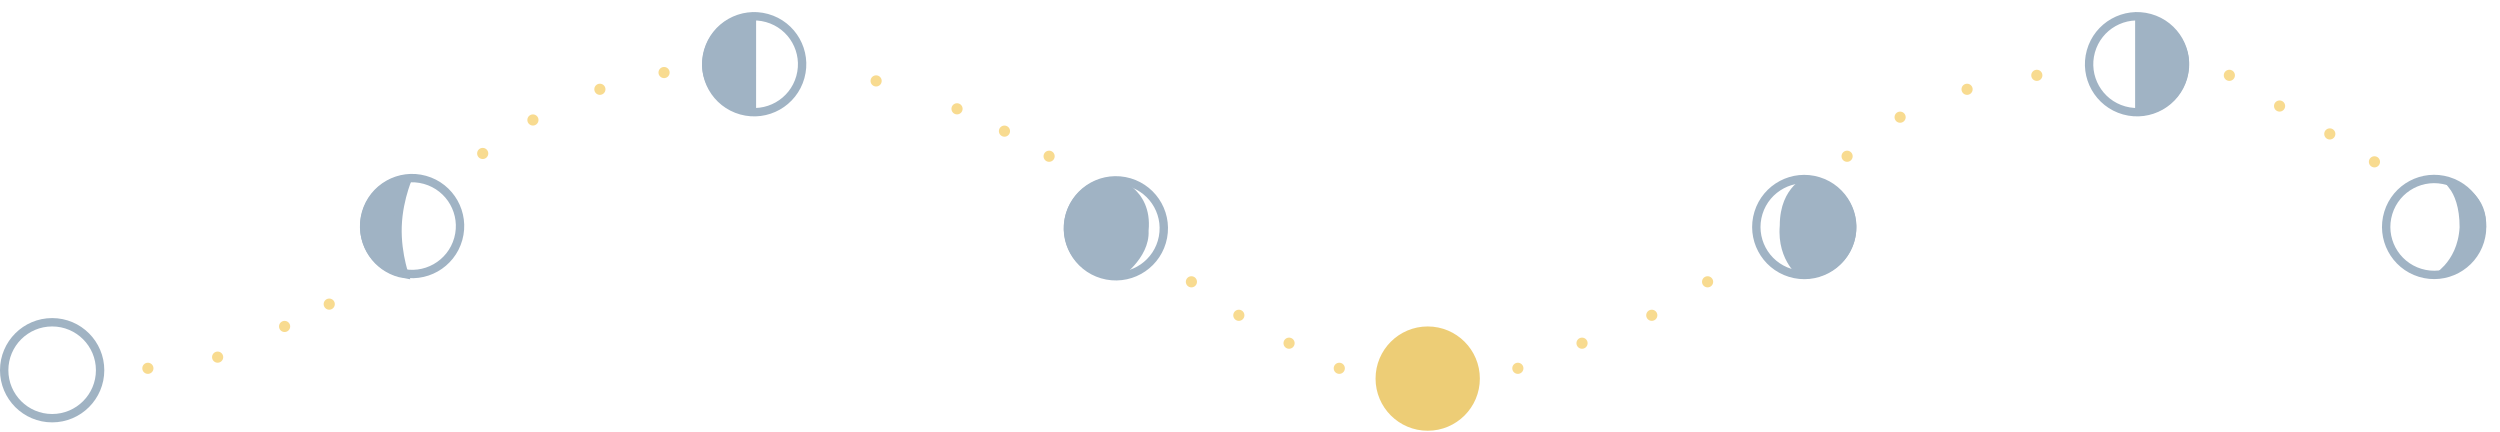 <svg width="896" height="155" viewBox="0 0 896 155" fill="none" xmlns="http://www.w3.org/2000/svg">
<circle cx="18.689" cy="132.689" r="17.189" stroke="#A0B3C3" stroke-width="3"/>
<circle cx="511.689" cy="135.689" r="17.189" fill="#EDCD76" stroke="#EDCD76" stroke-width="3"/>
<circle cx="147.688" cy="81.019" r="17.189" transform="rotate(105.567 147.688 81.019)" stroke="#A0B3C4" stroke-width="3"/>
<path d="M146.086 64.154C145.734 65.052 145.317 66.197 144.893 67.543C143.813 70.977 142.68 75.751 142.492 81.082C142.305 86.413 143.099 91.256 143.935 94.756C144.263 96.129 144.598 97.301 144.886 98.221C136.496 96.826 130.241 89.389 130.549 80.662C130.856 71.934 137.619 64.955 146.086 64.154Z" fill="#A0B3C4" stroke="#A0B3C4" stroke-width="3"/>
<circle cx="872.396" cy="81.337" r="17.189" transform="rotate(-72.997 872.396 81.337)" stroke="#A0B3C4" stroke-width="3"/>
<path d="M876.333 97.051C876.622 96.766 876.917 96.461 877.212 96.134C879.889 93.17 882.624 88.472 883.02 81.534L883.022 81.491L883.022 81.448C883.022 73.942 881.12 69.278 878.964 66.422C881.417 67.246 883.557 68.499 885.251 70.104C888.133 72.834 889.804 76.647 889.52 81.358C889.052 89.109 883.518 95.349 876.333 97.051Z" fill="#A0B3C4" stroke="#A0B3C4" stroke-width="3"/>
<circle cx="270.29" cy="23.019" r="17.189" transform="rotate(105.567 270.29 23.019)" stroke="#A0B3C4" stroke-width="3"/>
<path d="M269.487 22.609L269.485 39.873C260.468 38.818 252.841 31.471 253.152 22.662C253.469 13.661 260.651 6.521 269.488 6.097L269.487 22.609L269.487 22.609Z" fill="#A0B3C4" stroke="#A0B3C4" stroke-width="3"/>
<circle cx="765.923" cy="23.019" r="17.189" transform="rotate(-74.433 765.923 23.019)" stroke="#A0B3C4" stroke-width="3"/>
<path d="M766.726 23.429L766.728 6.165C775.744 7.22 783.372 14.567 783.061 23.376C782.744 32.377 775.562 39.517 766.725 39.941L766.726 23.429L766.726 23.429Z" fill="#A0B3C4" stroke="#A0B3C4" stroke-width="3"/>
<circle cx="399.918" cy="81.827" r="17.189" transform="rotate(100.67 399.918 81.827)" stroke="#A0B3C4" stroke-width="3"/>
<path d="M400.873 100.114C390.565 100.633 381.794 92.835 381.284 82.698C380.774 72.561 388.718 63.923 399.027 63.405C399.027 63.405 413.179 66.985 411.655 82.673C412.165 92.81 400.873 100.114 400.873 100.114Z" fill="#A0B3C4"/>
<circle cx="646.657" cy="81.363" r="17.189" transform="rotate(-72.881 646.657 81.363)" stroke="#A0B3C4" stroke-width="3"/>
<path d="M647.768 63.082C658.07 63.725 665.909 72.458 665.277 82.588C664.645 92.718 655.782 100.409 645.48 99.767C645.48 99.767 636.751 93.883 637.872 80.8C637.872 66.597 647.768 63.082 647.768 63.082Z" fill="#A0B3C4"/>
<circle cx="78" cy="128" r="2" fill="#F8DB90"/>
<circle cx="102" cy="117" r="2" fill="#F8DB90"/>
<circle cx="118" cy="109" r="2" fill="#F8DB90"/>
<circle cx="173" cy="55" r="2" fill="#F8DB90"/>
<circle cx="191" cy="43" r="2" fill="#F8DB90"/>
<circle cx="215" cy="32" r="2" fill="#F8DB90"/>
<circle cx="238" cy="26" r="2" fill="#F8DB90"/>
<circle cx="314" cy="29" r="2" fill="#F8DB90"/>
<circle cx="343" cy="39" r="2" fill="#F8DB90"/>
<circle cx="360" cy="47" r="2" fill="#F8DB90"/>
<circle cx="376" cy="56" r="2" fill="#F8DB90"/>
<circle cx="427" cy="101" r="2" fill="#F8DB90"/>
<circle cx="444" cy="113" r="2" fill="#F8DB90"/>
<circle cx="462" cy="123" r="2" fill="#F8DB90"/>
<circle cx="480" cy="132" r="2" fill="#F8DB90"/>
<circle cx="544" cy="132" r="2" fill="#F8DB90"/>
<circle cx="53" cy="132" r="2" fill="#F8DB90"/>
<ellipse cx="705" cy="32" rx="2" ry="2" transform="rotate(-180 705 32)" fill="#F8DB90"/>
<ellipse cx="681" cy="42" rx="2" ry="2" transform="rotate(-180 681 42)" fill="#F8DB90"/>
<circle cx="662" cy="56" r="2" transform="rotate(-180 662 56)" fill="#F8DB90"/>
<circle cx="612" cy="101" r="2" transform="rotate(-180 612 101)" fill="#F8DB90"/>
<circle cx="592" cy="113" r="2" transform="rotate(-180 592 113)" fill="#F8DB90"/>
<circle cx="567" cy="123" r="2" transform="rotate(-180 567 123)" fill="#F8DB90"/>
<circle cx="799" cy="27" r="2" fill="#F8DB90"/>
<circle cx="817" cy="38" r="2" fill="#F8DB90"/>
<circle cx="835" cy="48" r="2" fill="#F8DB90"/>
<circle cx="851" cy="58" r="2" fill="#F8DB90"/>
<circle cx="730" cy="27" r="2" transform="rotate(-180 730 27)" fill="#F8DB90"/>
</svg>
